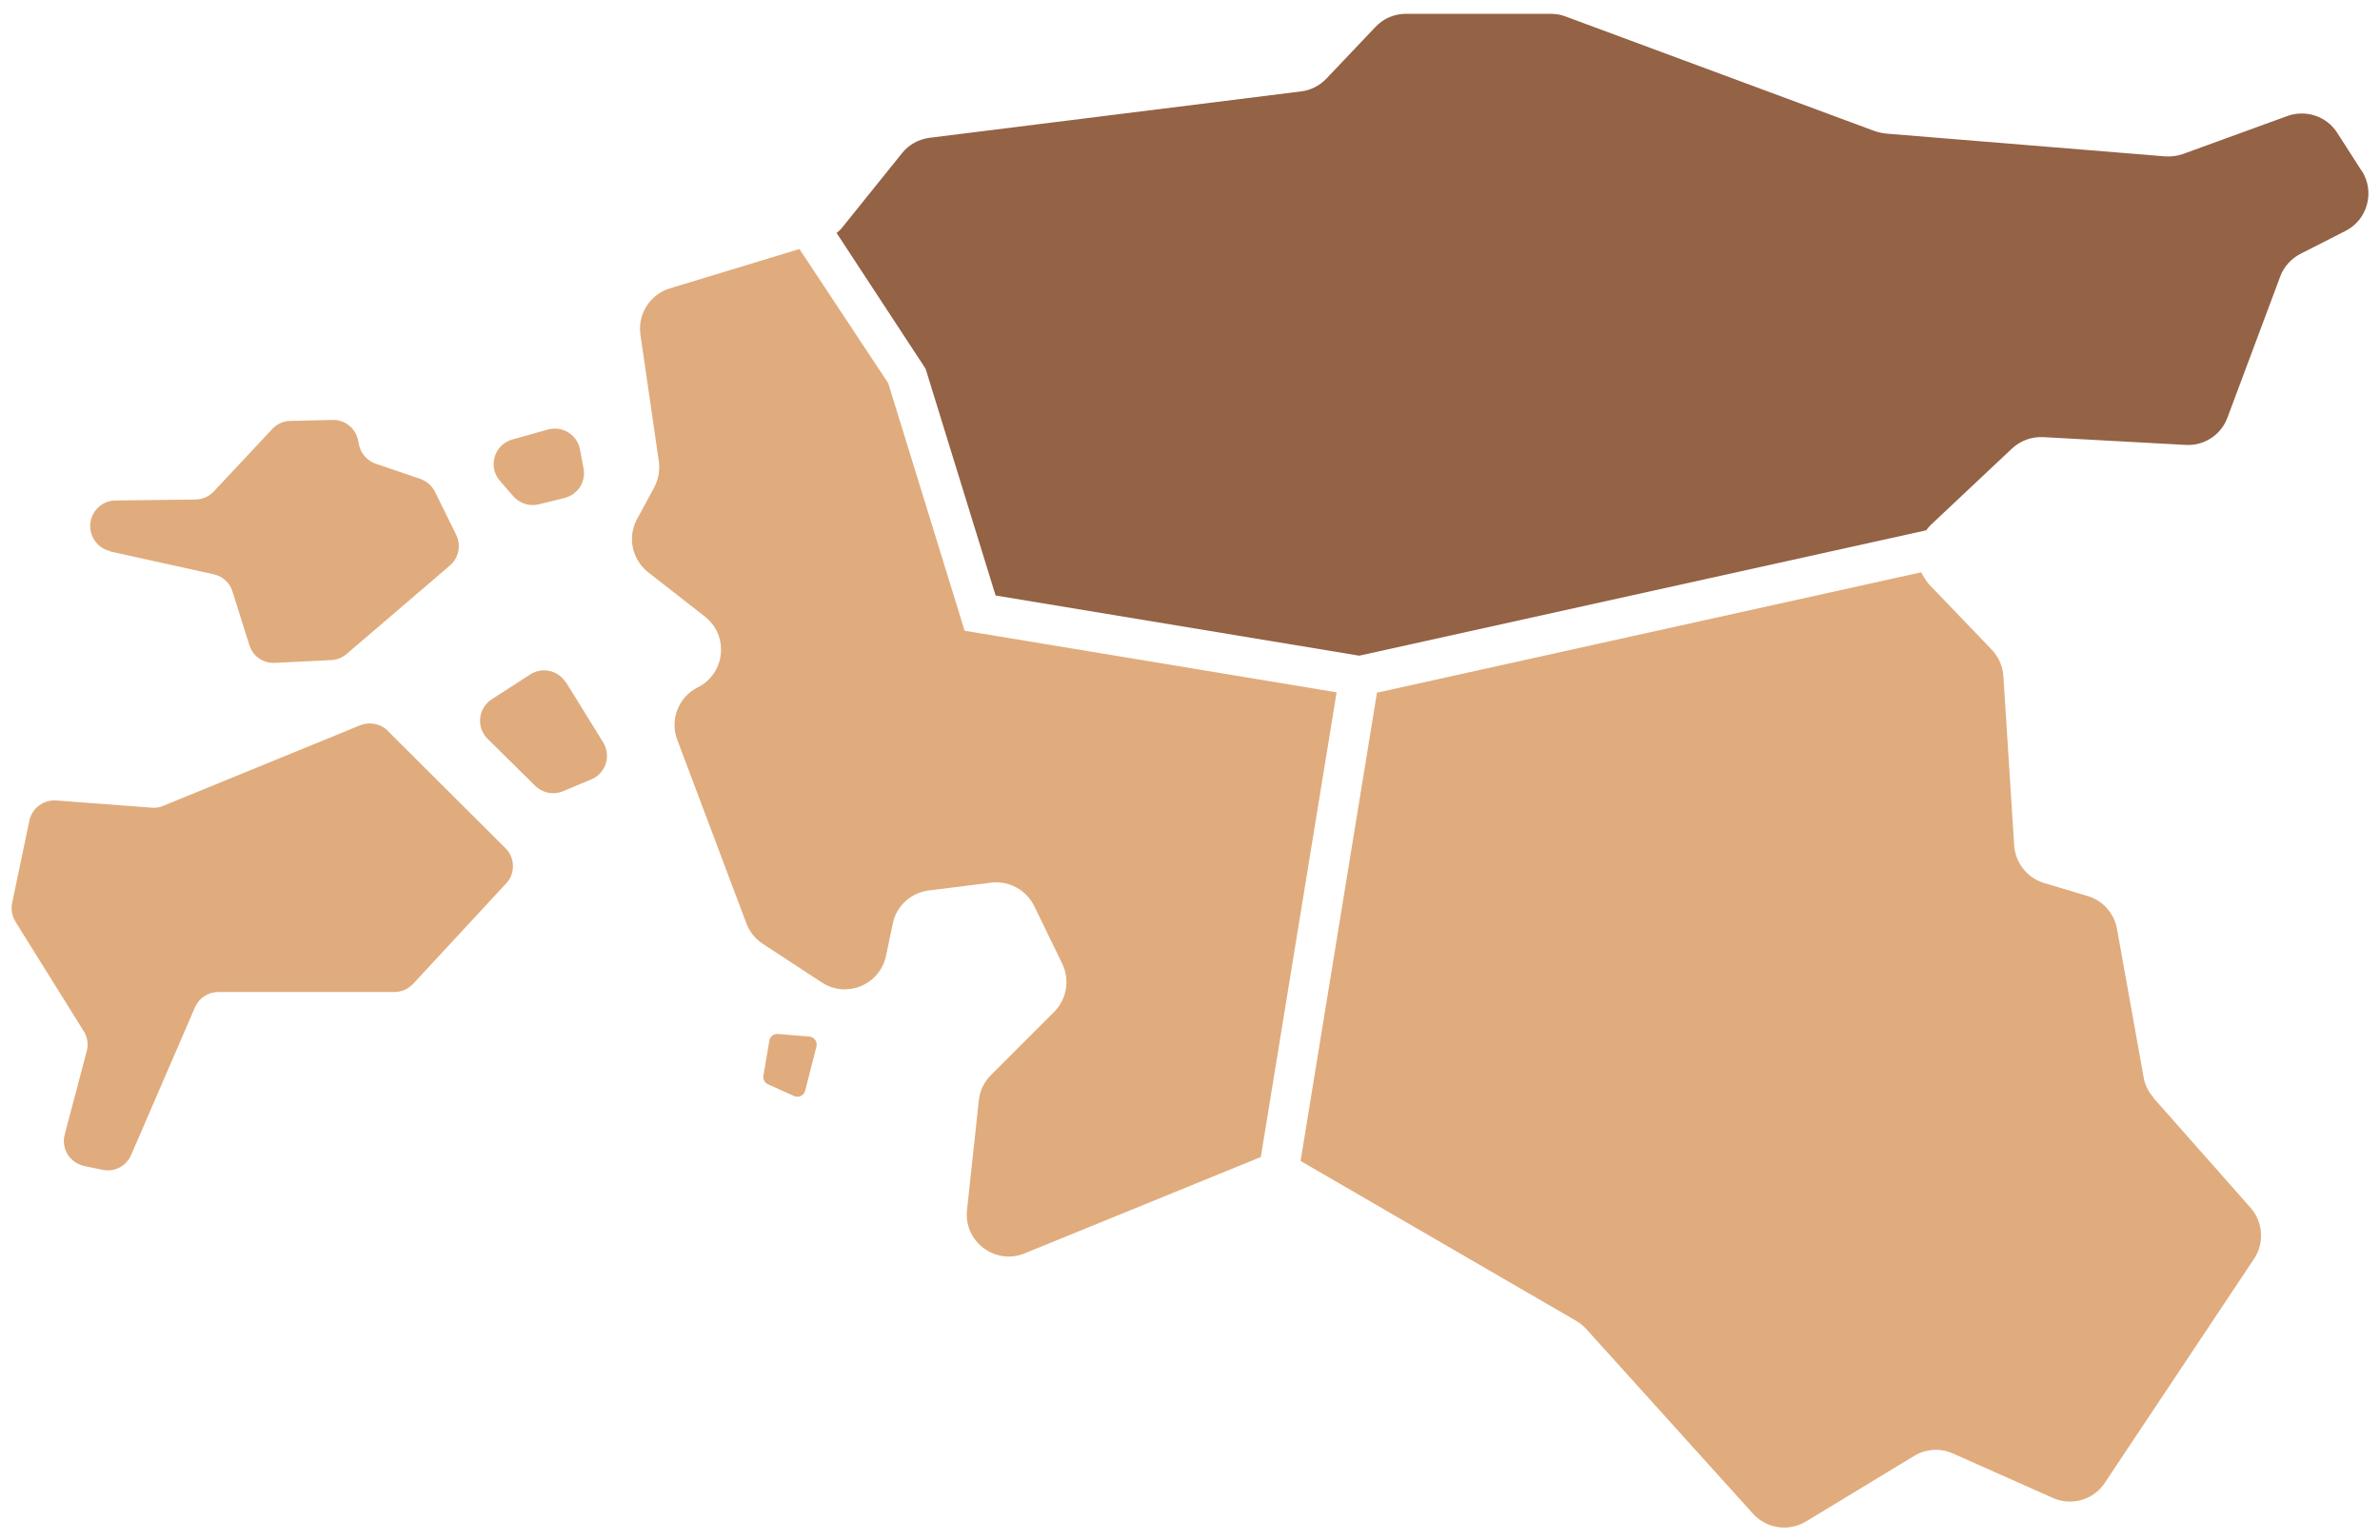 <svg width="119" height="77" viewBox="0 0 119 77" fill="none" xmlns="http://www.w3.org/2000/svg">
<g clip-path="url(#clip0_13251_141272)">
<path d="M5.517 27.581L10.687 28.721C11.137 28.821 11.497 29.151 11.627 29.591L12.467 32.261C12.637 32.821 13.167 33.181 13.747 33.151L16.567 33.011C16.847 33.001 17.117 32.891 17.337 32.701L22.497 28.281C22.937 27.901 23.067 27.271 22.807 26.741L21.747 24.591C21.597 24.291 21.337 24.061 21.017 23.951L18.787 23.191C18.357 23.041 18.037 22.681 17.947 22.231L17.907 22.031C17.787 21.421 17.247 20.981 16.617 21.001L14.517 21.051C14.177 21.051 13.847 21.201 13.617 21.451L10.687 24.581C10.447 24.831 10.117 24.981 9.767 24.981L5.767 25.031C5.127 25.031 4.587 25.531 4.517 26.171C4.447 26.821 4.877 27.421 5.507 27.561L5.517 27.581Z" fill="#E0AC7D"/>
<path d="M19.397 36.552C19.037 36.192 18.487 36.082 18.007 36.272L8.157 40.302C7.977 40.382 7.777 40.412 7.577 40.392L2.817 40.032C2.177 39.982 1.597 40.422 1.467 41.042L0.607 45.162C0.537 45.482 0.607 45.822 0.777 46.102L4.187 51.572C4.377 51.872 4.427 52.232 4.337 52.572L3.237 56.732C3.047 57.442 3.487 58.152 4.207 58.312L5.117 58.502C5.717 58.632 6.317 58.322 6.557 57.762L9.747 50.382C9.947 49.912 10.407 49.612 10.917 49.612H19.717C20.077 49.612 20.417 49.462 20.657 49.202L25.307 44.182C25.777 43.682 25.757 42.892 25.267 42.412L19.387 36.552H19.397Z" fill="#E0AC7D"/>
<path d="M26.51 33.73C27.11 33.34 27.91 33.52 28.29 34.13L28.3 34.12L30.16 37.13C30.57 37.8 30.29 38.68 29.56 38.98L28.15 39.57C27.67 39.77 27.13 39.66 26.76 39.3L24.38 36.95C23.8 36.38 23.9 35.41 24.59 34.97L26.51 33.73Z" fill="#E0AC7D"/>
<path d="M25.667 24.82C25.987 25.18 26.477 25.34 26.947 25.221L28.237 24.901C28.897 24.73 29.307 24.09 29.177 23.421L28.997 22.471C28.857 21.741 28.117 21.28 27.397 21.48L25.617 21.98C24.717 22.23 24.377 23.34 24.997 24.05L25.677 24.831L25.667 24.82Z" fill="#E0AC7D"/>
<path d="M38.468 52.042C38.502 51.837 38.688 51.693 38.895 51.71L40.468 51.84C40.714 51.861 40.883 52.098 40.822 52.338L40.257 54.548C40.196 54.789 39.932 54.916 39.705 54.814L38.401 54.227C38.235 54.152 38.14 53.974 38.171 53.795L38.468 52.042Z" fill="#E0AC7D"/>
<path d="M66.831 34.623L48.231 31.543L44.411 19.163L39.971 12.453L33.491 14.423C32.501 14.723 31.871 15.713 32.021 16.733L32.941 23.073C33.001 23.523 32.921 23.973 32.711 24.373L31.851 25.963C31.361 26.863 31.601 27.983 32.411 28.623L35.241 30.833C36.461 31.783 36.271 33.683 34.891 34.373C33.931 34.853 33.481 35.983 33.861 36.993L37.321 46.183C37.481 46.603 37.761 46.953 38.141 47.203L41.091 49.133C42.331 49.943 43.991 49.253 44.301 47.803L44.641 46.183C44.821 45.303 45.551 44.643 46.441 44.533L49.561 44.143C50.451 44.033 51.311 44.503 51.711 45.313L53.111 48.193C53.501 49.003 53.341 49.963 52.711 50.603L49.541 53.773C49.201 54.113 48.991 54.553 48.941 55.033L48.351 60.513C48.181 62.093 49.761 63.283 51.231 62.683L63.041 57.863L66.831 34.623Z" fill="#E0AC7D"/>
<path d="M107.669 54.881C107.409 54.591 107.239 54.241 107.179 53.861L105.849 46.451C105.709 45.671 105.139 45.031 104.379 44.811L102.209 44.161C101.369 43.911 100.769 43.161 100.709 42.281L100.169 33.811C100.139 33.321 99.929 32.851 99.589 32.491L96.459 29.231C96.289 29.051 96.059 28.621 96.059 28.621L68.849 34.641L65.029 58.061L78.799 66.051C78.989 66.161 79.159 66.301 79.309 66.461L87.649 75.701C88.329 76.451 89.439 76.611 90.299 76.091L95.709 72.811C96.299 72.451 97.029 72.411 97.649 72.691L102.639 74.911C103.579 75.331 104.679 75.011 105.239 74.161L112.699 62.961C113.229 62.171 113.159 61.121 112.529 60.401L107.659 54.891L107.669 54.881Z" fill="#E0AC7D"/>
<path d="M118.08 8.541L116.86 6.641C116.33 5.811 115.3 5.471 114.37 5.801L109.15 7.701C108.86 7.801 108.56 7.841 108.26 7.821L94.31 6.681C94.12 6.661 93.93 6.621 93.75 6.561L78.27 0.821C78.04 0.731 77.79 0.691 77.54 0.691H70.29C69.71 0.691 69.16 0.931 68.77 1.351L66.32 3.931C65.99 4.281 65.54 4.511 65.06 4.571L46.48 6.891C45.94 6.961 45.44 7.231 45.1 7.661L42.06 11.441C41.99 11.521 41.91 11.581 41.83 11.651L46.28 18.441L49.78 29.781L67.96 32.791L96.31 26.521C96.38 26.421 96.46 26.331 96.55 26.241L100.6 22.431C101.02 22.041 101.58 21.831 102.16 21.861L109.29 22.251C110.21 22.301 111.05 21.751 111.37 20.891L114.01 13.831C114.19 13.341 114.56 12.931 115.03 12.691L117.27 11.551C118.38 10.991 118.76 9.591 118.09 8.541H118.08Z" fill="#946245"/>
</g>
<defs>
<clipPath id="clip0_13251_141272">
<rect width="117.84" height="75.69" fill="white" transform="translate(0.58 0.691)"/>
</clipPath>
</defs>
</svg>
